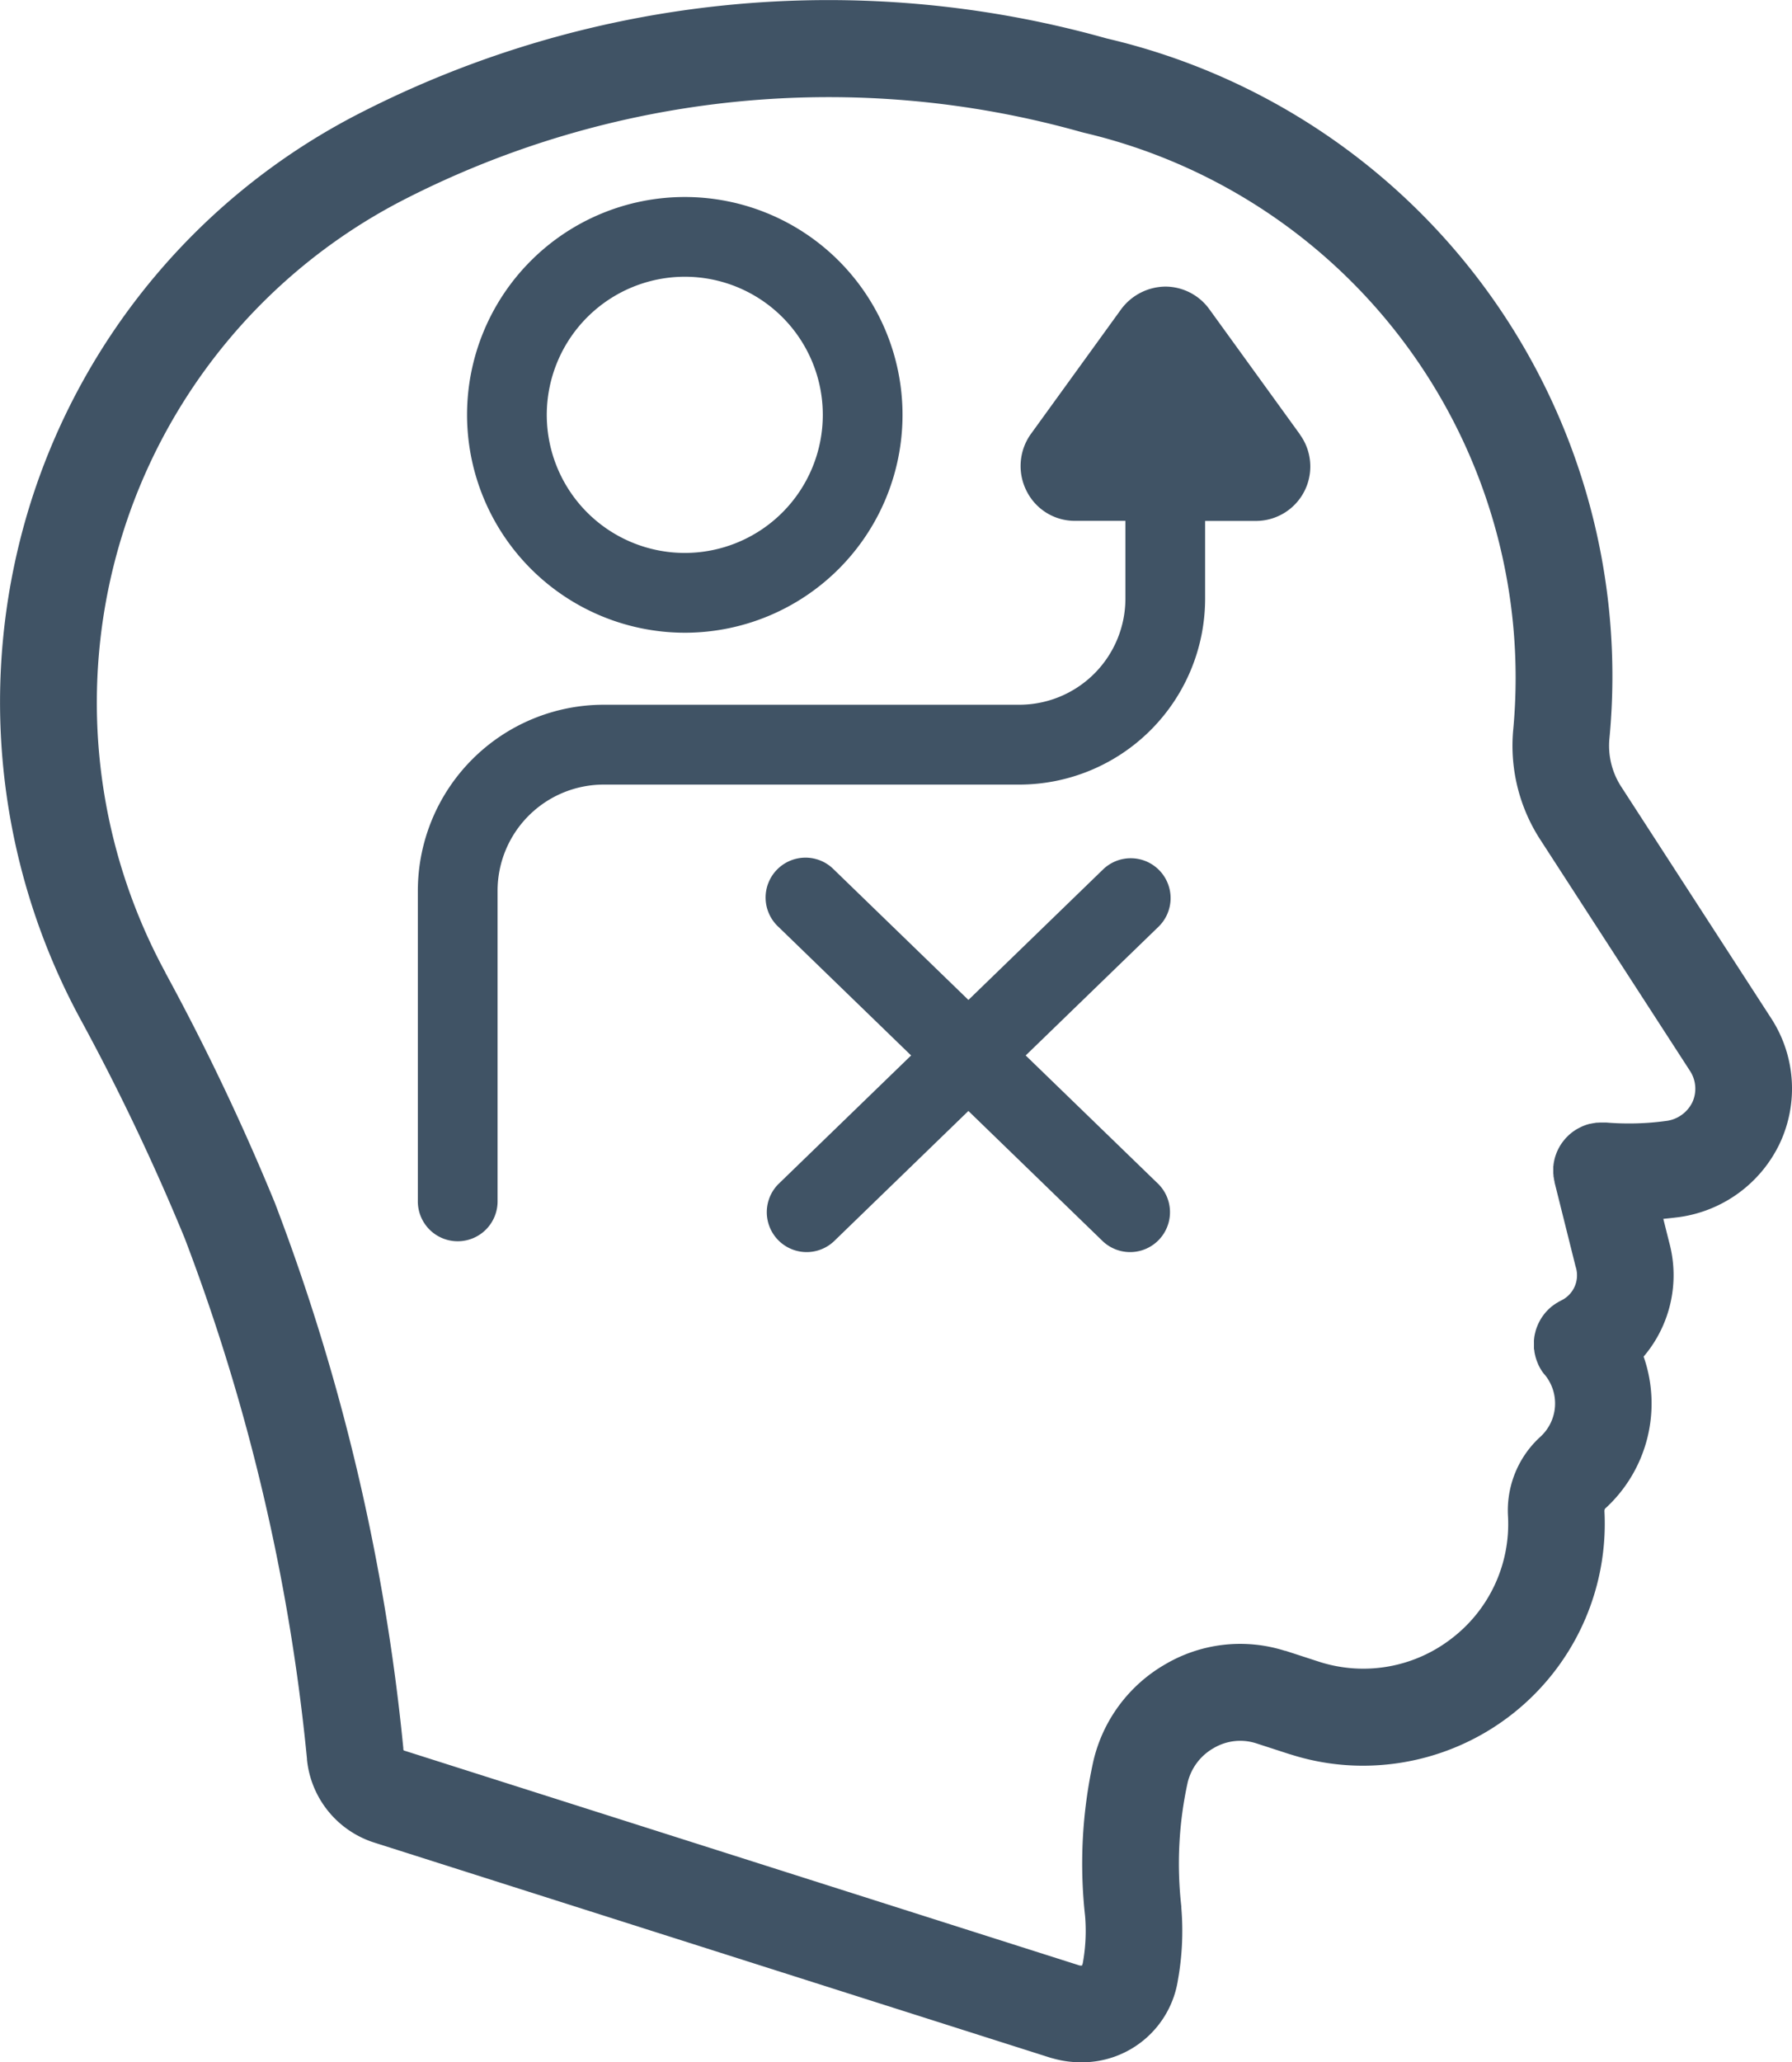 <svg id="Group_5" data-name="Group 5" xmlns="http://www.w3.org/2000/svg" width="62.245" height="71.589" viewBox="0 0 62.245 71.589">
  <path id="Path_1415" data-name="Path 1415" d="M497.361,387.542v0h0l-5.227-8.068h0a2.615,2.615,0,0,1-.389-1.66h0a22.732,22.732,0,0,0-17.468-24.287,35.713,35.713,0,0,0-25.925,2.588,22.932,22.932,0,0,0-11.49,13.664,23.087,23.087,0,0,0,1.755,17.763v0a77.993,77.993,0,0,1,3.639,7.637,69.719,69.719,0,0,1,4.247,18.071c0,.009,0,.018,0,.027a3.378,3.378,0,0,0,2.365,2.89h0l23.43,7.451c.043.014.086.025.129.036a3.573,3.573,0,0,0,.95.131,3.372,3.372,0,0,0,3.38-2.868h0a9.608,9.608,0,0,0,.116-2.5c0-.007,0-.014,0-.021s0-.015,0-.022a13.151,13.151,0,0,1,.22-4.3h0a1.883,1.883,0,0,1,.91-1.2,1.81,1.81,0,0,1,1.462-.165l1.193.387h.006a8.263,8.263,0,0,0,2.521.393,8.4,8.4,0,0,0,8.386-8.82.2.2,0,0,1,.017-.1l0,0a4.931,4.931,0,0,0,1.343-5.282,4.354,4.354,0,0,0,.884-3.982l-.2-.8c.173-.016.346-.035.52-.057h0a4.564,4.564,0,0,0,3.529-2.57A4.474,4.474,0,0,0,497.361,387.542Zm-11.088,21.522a5.012,5.012,0,0,1-4.583.826l-1.2-.39-.009,0-.009,0a5.138,5.138,0,0,0-4.151.465,5.252,5.252,0,0,0-2.508,3.386h0a16.5,16.5,0,0,0-.283,5.352,6.253,6.253,0,0,1-.076,1.622h0a.356.356,0,0,1-.031.1.226.226,0,0,1-.1-.006h0l-23.429-7.45h0c-.034-.011-.041-.014-.045-.058,0-.005,0-.011,0-.016s0-.011,0-.016a73,73,0,0,0-4.464-18.935,80.989,80.989,0,0,0-3.792-7.968l-.006-.009,0-.01a19.622,19.622,0,0,1,8.3-26.841h0a32.362,32.362,0,0,1,23.526-2.335l.037.008.038.011a19.436,19.436,0,0,1,14.916,20.7h0a5.99,5.99,0,0,0,.911,3.8v0h0l5.226,8.068h0a1.128,1.128,0,0,1,.083,1.09,1.175,1.175,0,0,1-.916.649,9.536,9.536,0,0,1-2.081.054H491.6c-.036,0-.073,0-.11,0h-.065l-.087.005c-.029,0-.059,0-.088.008l-.064.01c-.036.006-.072.013-.107.021l-.019,0-.036.011c-.035.01-.071.02-.105.032l-.063.024c-.029.011-.057.023-.085.036l-.075.037-.065.035c-.028.016-.055.033-.082.05l-.052.035c-.028.02-.054.04-.081.061l-.047.039q-.037.032-.072.067l-.047.047c-.021.022-.041.044-.06.067l-.048.059c-.016.021-.032.043-.048.065s-.032.047-.048.071-.025.041-.037.062-.029.053-.043.08-.021.043-.031.065-.024.054-.034.082-.018.05-.027.075-.016.051-.024.077-.016.06-.022.091-.01.044-.014.067-.011.071-.015.107c0,.013,0,.026-.006.039s0,.013,0,.02c0,.035,0,.071,0,.106s0,.045,0,.067,0,.058.005.087,0,.058.008.087.007.044.011.066.012.07.021.1c0,.007,0,.013,0,.02l.719,2.876c0,.015.009.029.013.044s0,.022.008.033a.968.968,0,0,1-.507,1.145l-.024.013c-.029.015-.058.03-.086.047l-.068.04-.065.044c-.027.019-.053.038-.079.058l-.022.016-.028.026c-.027.023-.052.046-.077.07l-.047.048c-.022.023-.043.047-.063.071s-.033.04-.048.06-.033.044-.048.066-.033.048-.048.073-.025.041-.036.062-.03.054-.043.082-.02.041-.029.062-.024.057-.035.086-.016.045-.024.067-.018.056-.025.084-.013.051-.019.076-.011.052-.016.078-.009.057-.012.085-.005.048-.007.072,0,.061,0,.092,0,.046,0,.069,0,.061,0,.092,0,.048.007.073.007.057.012.086.01.054.016.081.012.05.018.075.018.061.028.092.014.042.022.063.026.065.04.1c.005.012.009.023.015.035l.016.032.027.052q.031.056.065.109l.01.016c.03.045.062.087.1.128l.006.007a1.565,1.565,0,0,1-.171,2.156h0a3.457,3.457,0,0,0-1.112,2.762h0A5,5,0,0,1,486.273,409.064Z" transform="translate(-435.84 -352.193)" fill="#405365"/>
  <path id="Path_1416" data-name="Path 1416" d="M718.624,653.884a1.384,1.384,0,0,0-1.958-.031l-4.675,4.529-4.675-4.529a1.385,1.385,0,1,0-1.927,1.989L710,660.309l-4.612,4.467a1.385,1.385,0,0,0,1.927,1.989l4.675-4.529,4.675,4.529a1.385,1.385,0,0,0,1.927-1.989l-4.612-4.467,4.612-4.467A1.385,1.385,0,0,0,718.624,653.884Z" transform="translate(-678.353 -623.669)" fill="#405365"/>
  <path id="Path_1417" data-name="Path 1417" d="M607.442,436.463a7.563,7.563,0,1,0-7.563-7.563A7.572,7.572,0,0,0,607.442,436.463Zm0-12.358a4.794,4.794,0,1,1-4.794,4.794A4.8,4.8,0,0,1,607.442,424.105Z" transform="translate(-583.656 -414.498)" fill="#405365"/>
  <path id="Path_1418" data-name="Path 1418" d="M613.234,457.921l-3.143-4.341h0a1.892,1.892,0,0,0-1.524-.789,1.938,1.938,0,0,0-1.544.789h0l-3.143,4.341h0a1.911,1.911,0,0,0-.136,1.973,1.869,1.869,0,0,0,1.67,1.029h1.759v2.7a3.688,3.688,0,0,1-3.684,3.684h-14.44a6.461,6.461,0,0,0-6.453,6.453V484.51a1.385,1.385,0,1,0,2.769,0V473.763a3.688,3.688,0,0,1,3.684-3.684h14.44a6.46,6.46,0,0,0,6.453-6.453v-2.7H611.7a1.889,1.889,0,0,0,1.534-3Z" transform="translate(-568.082 -442.842)" fill="#405365"/>
</svg>

